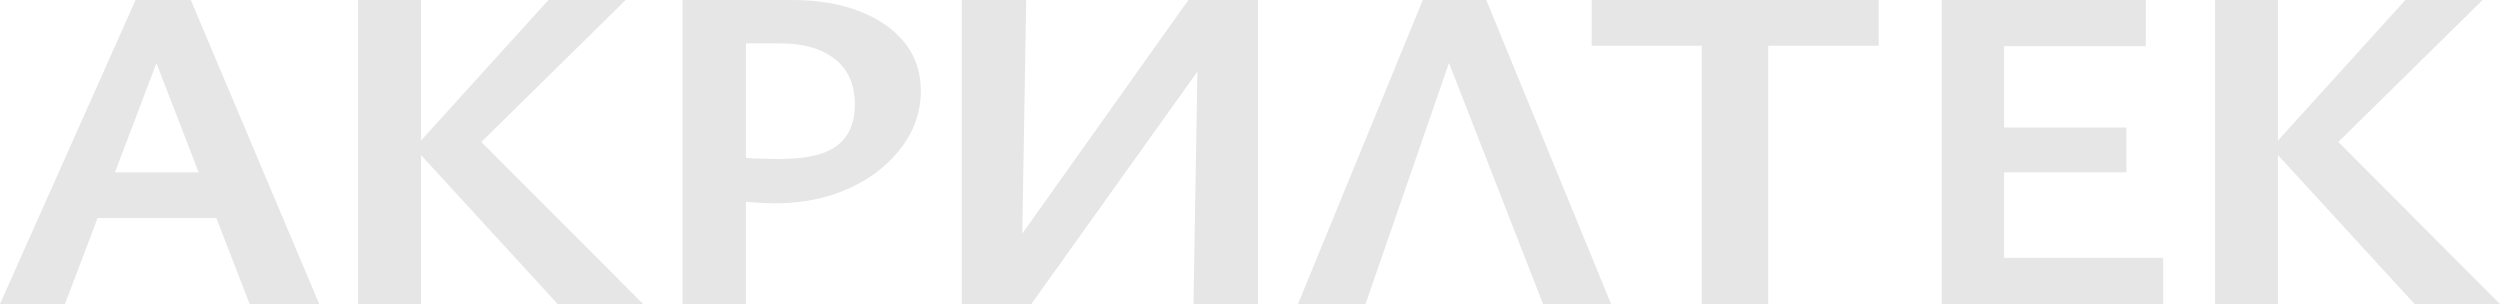 <svg width="1176" height="143" viewBox="0 0 1176 143" fill="none" xmlns="http://www.w3.org/2000/svg">
<path d="M117.432 143L67.62 14.344H79.411L30.561 143H0L63.77 0H89.759L150.16 143H117.432ZM28.155 102.578L36.818 81.062H105.16L117.914 102.578H28.155Z" fill="#E6E6E6"/>
<path d="M262.309 143L194.93 69.544L257.978 0H294.314L218.994 74.108L221.4 61.72L302.496 143H262.309ZM168.459 143V0H198.058V143H168.459Z" fill="#E6E6E6"/>
<path d="M364.35 95.623C361.944 95.623 358.415 95.478 353.762 95.188C349.11 94.899 344.538 94.319 340.046 93.45V73.239C345.661 73.818 350.393 74.253 354.243 74.543C358.094 74.687 362.265 74.76 366.757 74.76C374.939 74.76 381.596 73.891 386.73 72.152C392.024 70.269 395.874 67.443 398.281 63.676C400.847 59.764 402.131 54.911 402.131 49.115C402.131 39.843 399.003 32.744 392.746 27.818C386.489 22.892 378.067 20.429 367.479 20.429H350.875V143H321.035V0H372.532C384.564 0 395.072 1.739 404.056 5.216C413.2 8.693 420.34 13.619 425.473 19.994C430.607 26.369 433.174 33.975 433.174 42.813C433.174 49.912 431.489 56.649 428.12 63.024C424.751 69.254 420.019 74.832 413.923 79.758C407.826 84.684 400.527 88.596 392.024 91.494C383.682 94.247 374.457 95.623 364.35 95.623Z" fill="#E6E6E6"/>
<path d="M466.605 143V129.96L559.011 0H577.541V13.691L485.135 143H466.605ZM452.408 143V0H482.728L480.322 143H452.408ZM561.418 143L563.824 0H591.738V143H561.418Z" fill="#E6E6E6"/>
<path d="M610.579 143L669.295 0H699.135L757.851 143H725.846L672.424 6.085H689.75L666.047 74.543L642.343 143H610.579Z" fill="#E6E6E6"/>
<path d="M800.468 143V2.62308e-05H831.751V143H800.468ZM748.73 21.515V2.62308e-05H883.729V21.515H748.73Z" fill="#E6E6E6"/>
<path d="M1017.57 143H913.373V2.62308e-05H1009.39V21.733H942.731V121.267H1017.57V143ZM922.758 81.062V59.982H1000.24V81.062H922.758Z" fill="#E6E6E6"/>
<path d="M1135.81 143L1068.43 69.544L1131.48 2.62308e-05H1167.82L1092.5 74.108L1094.9 61.72L1176 143H1135.81ZM1041.96 143V2.62308e-05H1071.56V143H1041.96Z" fill="#E6E6E6"/>
</svg>

